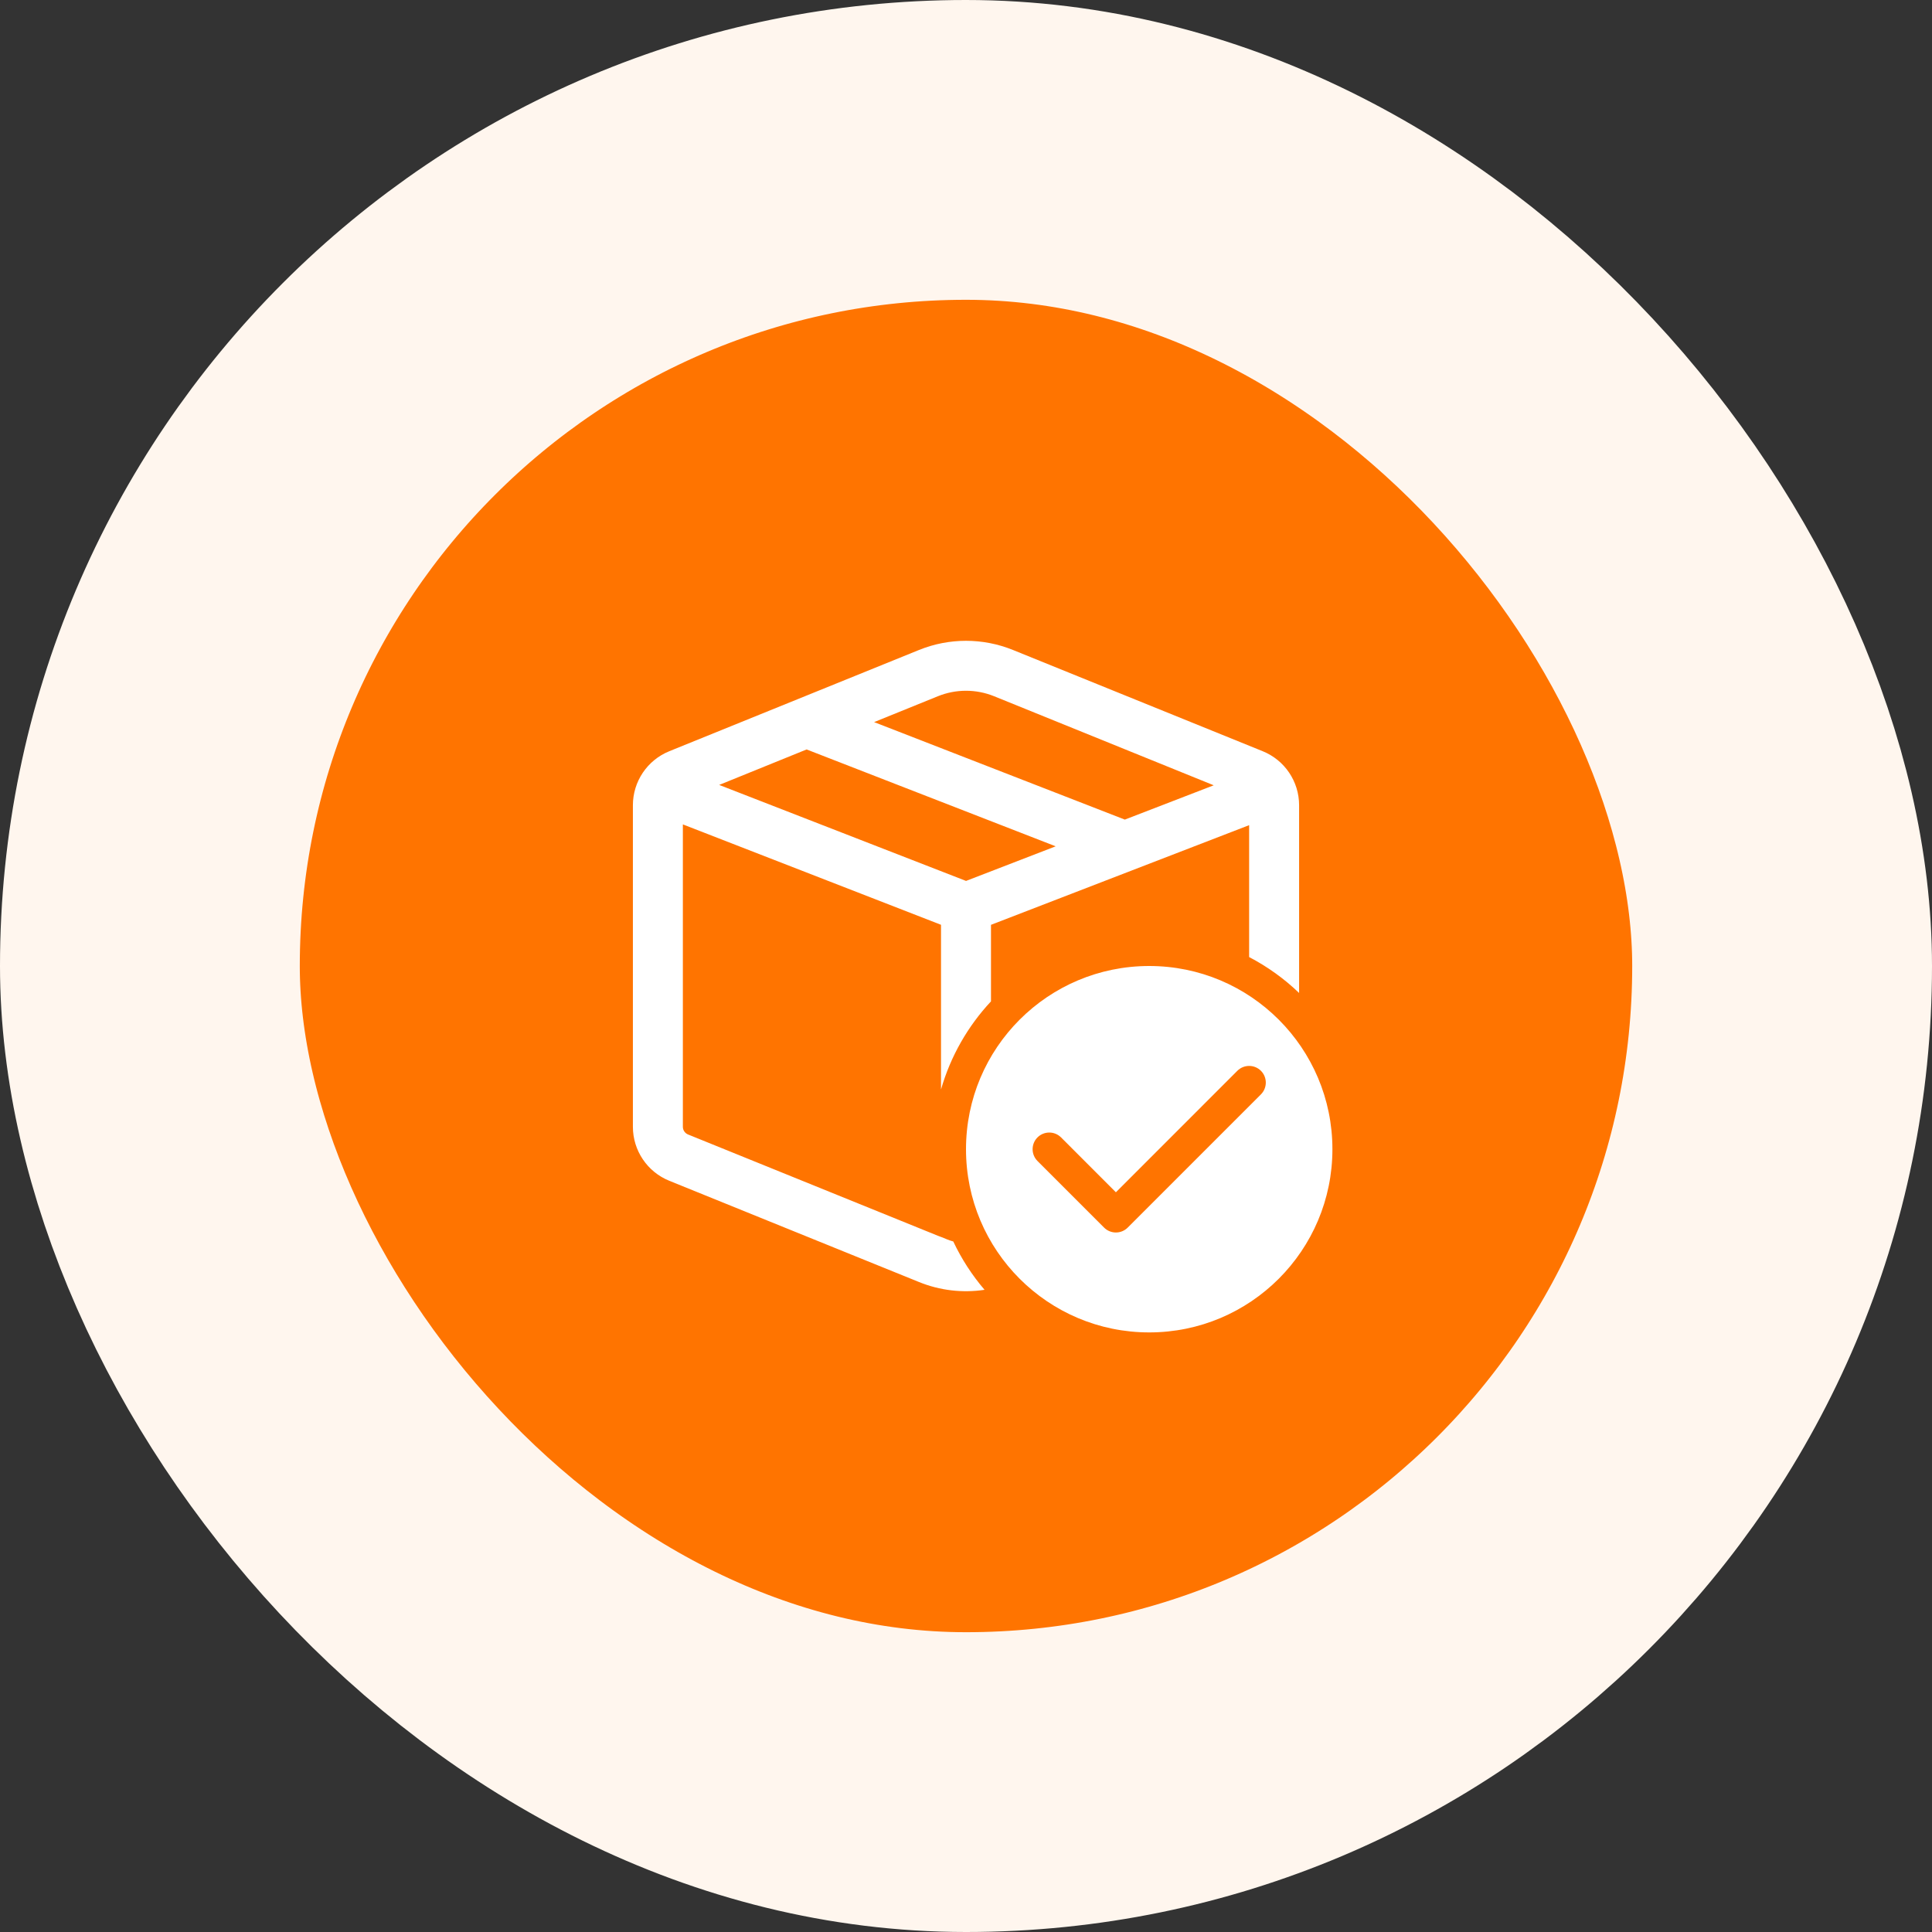 <?xml version="1.0" encoding="UTF-8"?> <svg xmlns="http://www.w3.org/2000/svg" width="58" height="58" viewBox="0 0 58 58" fill="none"><rect x="0" y="0" width="58" height="58" fill="#333333" stroke="none"/><rect x="4.5" y="4.5" width="49" height="49" rx="24.5" fill="#FF7400"></rect><rect x="4.5" y="4.5" width="49" height="49" rx="24.5" stroke="#FFF6EE" stroke-width="9"></rect><path d="M27.591 19.512C28.495 19.146 29.505 19.146 30.409 19.512L37.907 22.552C38.568 22.82 39 23.461 39 24.174V29.81C38.556 29.383 38.051 29.019 37.5 28.732V24.772L29.75 27.764V30.062C29.058 30.803 28.537 31.706 28.25 32.707V27.763L20.5 24.749V33.827C20.5 33.928 20.562 34.02 20.656 34.058L28.155 37.098C28.186 37.111 28.218 37.123 28.25 37.134V37.133L28.439 37.21C28.498 37.234 28.558 37.254 28.618 37.27C28.866 37.796 29.183 38.284 29.557 38.721C28.898 38.82 28.219 38.743 27.591 38.488L20.093 35.448C19.432 35.181 19 34.539 19 33.827V24.174C19 23.461 19.432 22.82 20.093 22.552L27.591 19.512ZM29.845 20.902C29.303 20.682 28.697 20.682 28.155 20.902L26.241 21.678L33.768 24.605L36.437 23.575L29.845 20.902ZM21.59 23.564L29.001 26.446L31.692 25.407L24.215 22.499L21.59 23.564ZM34.5 40C37.538 40 40 37.538 40 34.5C40 31.462 37.538 29 34.5 29C31.462 29 29 31.462 29 34.5C29 37.538 31.462 40 34.5 40ZM33.5 35.793L37.146 32.146C37.342 31.951 37.658 31.951 37.854 32.146C38.049 32.342 38.049 32.658 37.854 32.854L33.854 36.854C33.658 37.049 33.342 37.049 33.146 36.854L31.146 34.854C30.951 34.658 30.951 34.342 31.146 34.146C31.342 33.951 31.658 33.951 31.854 34.146L33.5 35.793Z" fill="white"></path></svg> 